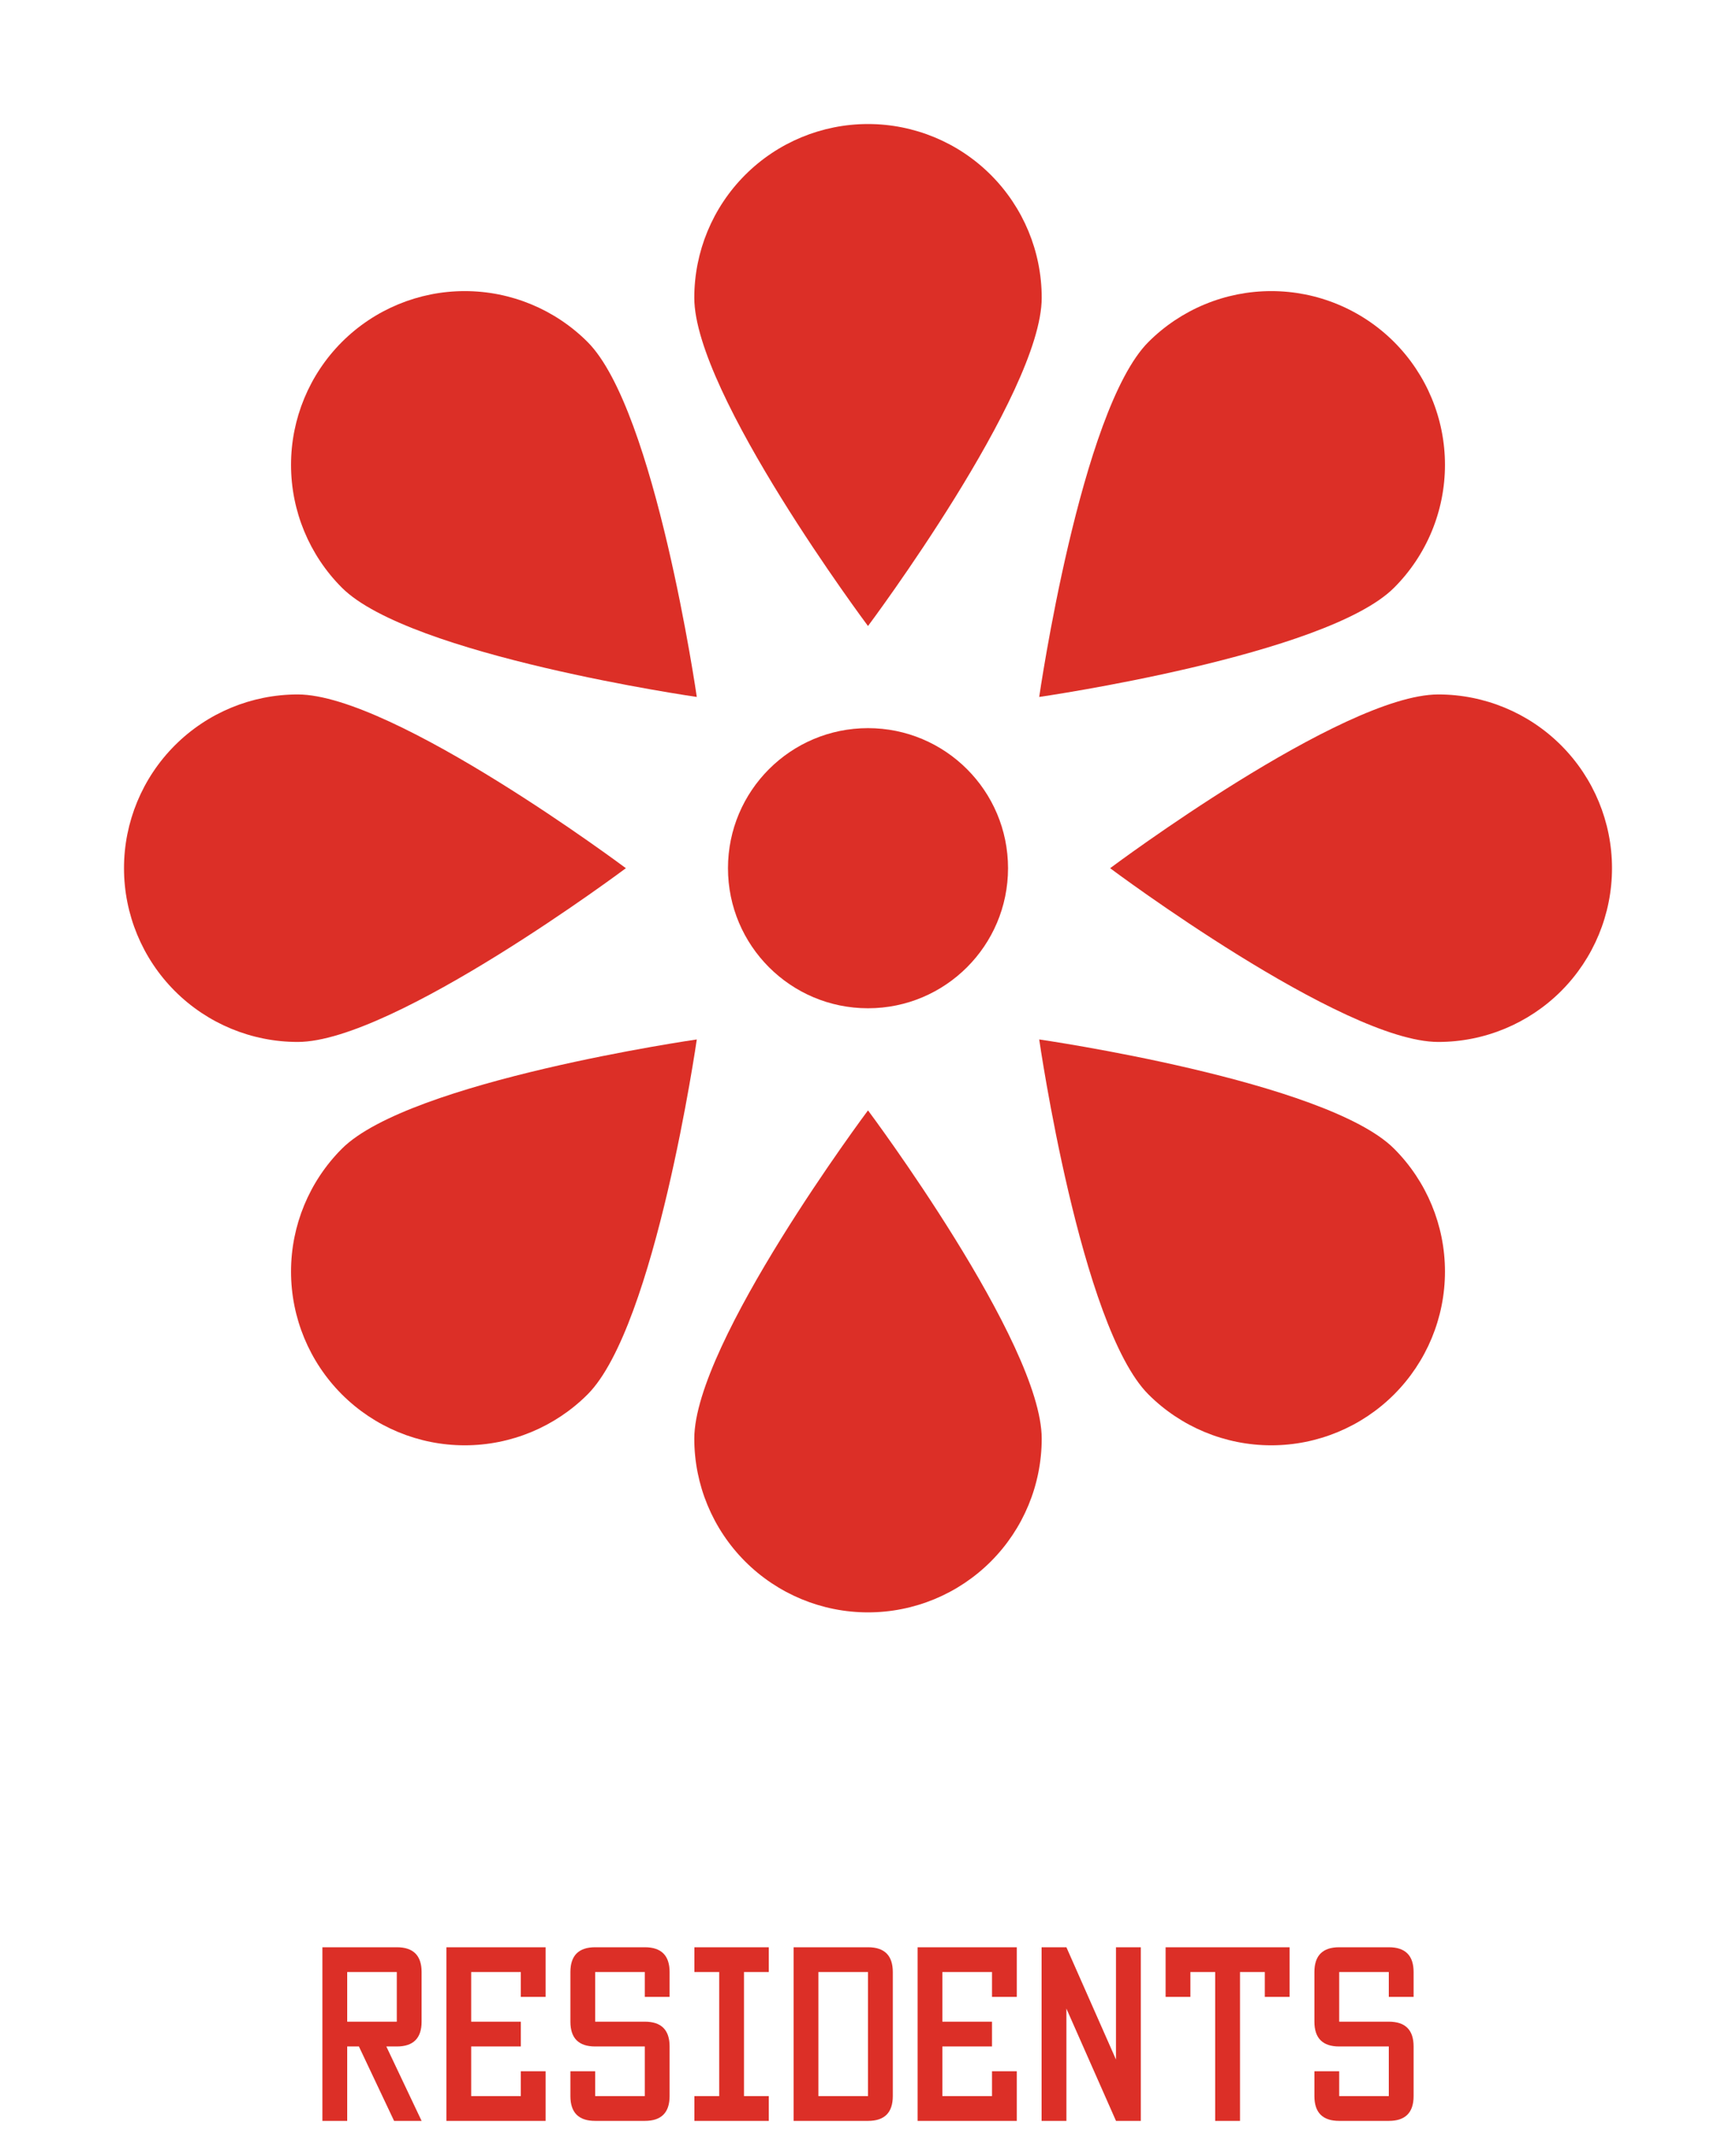 <svg xmlns="http://www.w3.org/2000/svg" width="140" height="172" viewBox="0 0 140 172" fill="none"><path d="M28 171H26V157H32C33.333 157 34 157.667 34 159V163C34 164.333 33.333 165 32 165H31.156L34 171H31.781L28.945 165H28V171ZM28 159V163H32V159H28ZM42 163V165H38V169H42V167H44V171H36V157H44V161H42V159H38V163H42ZM46 169V167H48V169H52V165H48C46.667 165 46 164.333 46 163V159C46 157.667 46.667 157 48 157H52C53.333 157 54 157.667 54 159V161H52V159H48V163H52C53.333 163 54 163.667 54 165V169C54 170.333 53.333 171 52 171H48C46.667 171 46 170.333 46 169ZM60 169H62V171H56V169H58V159H56V157H62V159H60V169ZM64 171V157H70C71.333 157 72 157.667 72 159V169C72 170.333 71.333 171 70 171H64ZM66 169H70V159H66V169ZM80 163V165H76V169H80V167H82V171H74V157H82V161H80V159H76V163H80ZM90 166.055V157H92V171H90L86 161.945V171H84V157H86L90 166.055ZM100 171H98V159H96V161H94V157H104V161H102V159H100V171ZM106 169V167H108V169H112V165H108C106.667 165 106 164.333 106 163V159C106 157.667 106.667 157 108 157H112C113.333 157 114 157.667 114 159V161H112V159H108V163H112C113.333 163 114 163.667 114 165V169C114 170.333 113.333 171 112 171H108C106.667 171 106 170.333 106 169Z" fill="#DC2F27"></path><path d="M70 81.293C76.237 81.293 81.293 76.237 81.293 70C81.293 63.763 76.237 58.707 70 58.707C63.763 58.707 58.708 63.763 58.708 70C58.708 76.237 63.763 81.293 70 81.293Z" fill="#DC2F27"></path><path d="M84.009 24.009C84.009 31.747 70 50.474 70 50.474C70 50.474 55.991 31.747 55.991 24.009C55.991 20.293 57.467 16.73 60.094 14.103C62.721 11.476 66.285 10 70 10C73.715 10 77.279 11.476 79.906 14.103C82.533 16.73 84.009 20.293 84.009 24.009Z" fill="#DC2F27"></path><path d="M84.009 115.991C84.009 108.253 70 89.526 70 89.526C70 89.526 55.991 108.253 55.991 115.991C55.991 119.706 57.467 123.27 60.094 125.897C62.721 128.524 66.285 130 70 130C73.715 130 77.279 128.524 79.906 125.897C82.533 123.27 84.009 119.706 84.009 115.991Z" fill="#DC2F27"></path><path d="M115.991 84.009C108.253 84.009 89.526 70 89.526 70C89.526 70 108.253 55.991 115.991 55.991C119.707 55.991 123.27 57.467 125.897 60.094C128.524 62.721 130 66.285 130 70C130 73.715 128.524 77.279 125.897 79.906C123.27 82.533 119.707 84.009 115.991 84.009Z" fill="#DC2F27"></path><path d="M24.009 84.009C31.747 84.009 50.474 70 50.474 70C50.474 70 31.747 55.991 24.009 55.991C20.293 55.991 16.73 57.467 14.103 60.094C11.476 62.721 10 66.285 10 70C10 73.715 11.476 77.279 14.103 79.906C16.73 82.533 20.293 84.009 24.009 84.009Z" fill="#DC2F27"></path><path d="M92.615 112.427C87.143 106.955 83.807 83.807 83.807 83.807C83.807 83.807 106.955 87.143 112.427 92.615C115.054 95.242 116.53 98.805 116.53 102.521C116.53 106.236 115.054 109.8 112.427 112.427C109.8 115.054 106.236 116.53 102.521 116.53C98.806 116.53 95.242 115.054 92.615 112.427Z" fill="#DC2F27"></path><path d="M27.573 47.385C33.046 52.857 56.193 56.193 56.193 56.193C56.193 56.193 52.857 33.045 47.385 27.573C44.758 24.946 41.195 23.47 37.479 23.47C33.764 23.47 30.201 24.946 27.573 27.573C24.946 30.201 23.47 33.764 23.47 37.479C23.47 41.195 24.946 44.758 27.573 47.385Z" fill="#DC2F27"></path><path d="M112.427 47.385C106.955 52.857 83.807 56.193 83.807 56.193C83.807 56.193 87.143 33.045 92.615 27.573C93.916 26.272 95.46 25.241 97.16 24.537C98.86 23.832 100.681 23.47 102.521 23.47C104.361 23.47 106.182 23.832 107.882 24.537C109.582 25.241 111.126 26.272 112.427 27.573C113.728 28.874 114.76 30.419 115.464 32.118C116.168 33.818 116.53 35.639 116.53 37.479C116.53 39.319 116.168 41.141 115.464 42.84C114.76 44.54 113.728 46.084 112.427 47.385Z" fill="#DC2F27"></path><path d="M47.385 112.427C52.857 106.955 56.193 83.807 56.193 83.807C56.193 83.807 33.046 87.143 27.573 92.615C24.946 95.242 23.47 98.805 23.47 102.521C23.47 106.236 24.946 109.8 27.573 112.427C30.201 115.054 33.764 116.53 37.479 116.53C41.195 116.53 44.758 115.054 47.385 112.427Z" fill="#DC2F27"></path></svg>